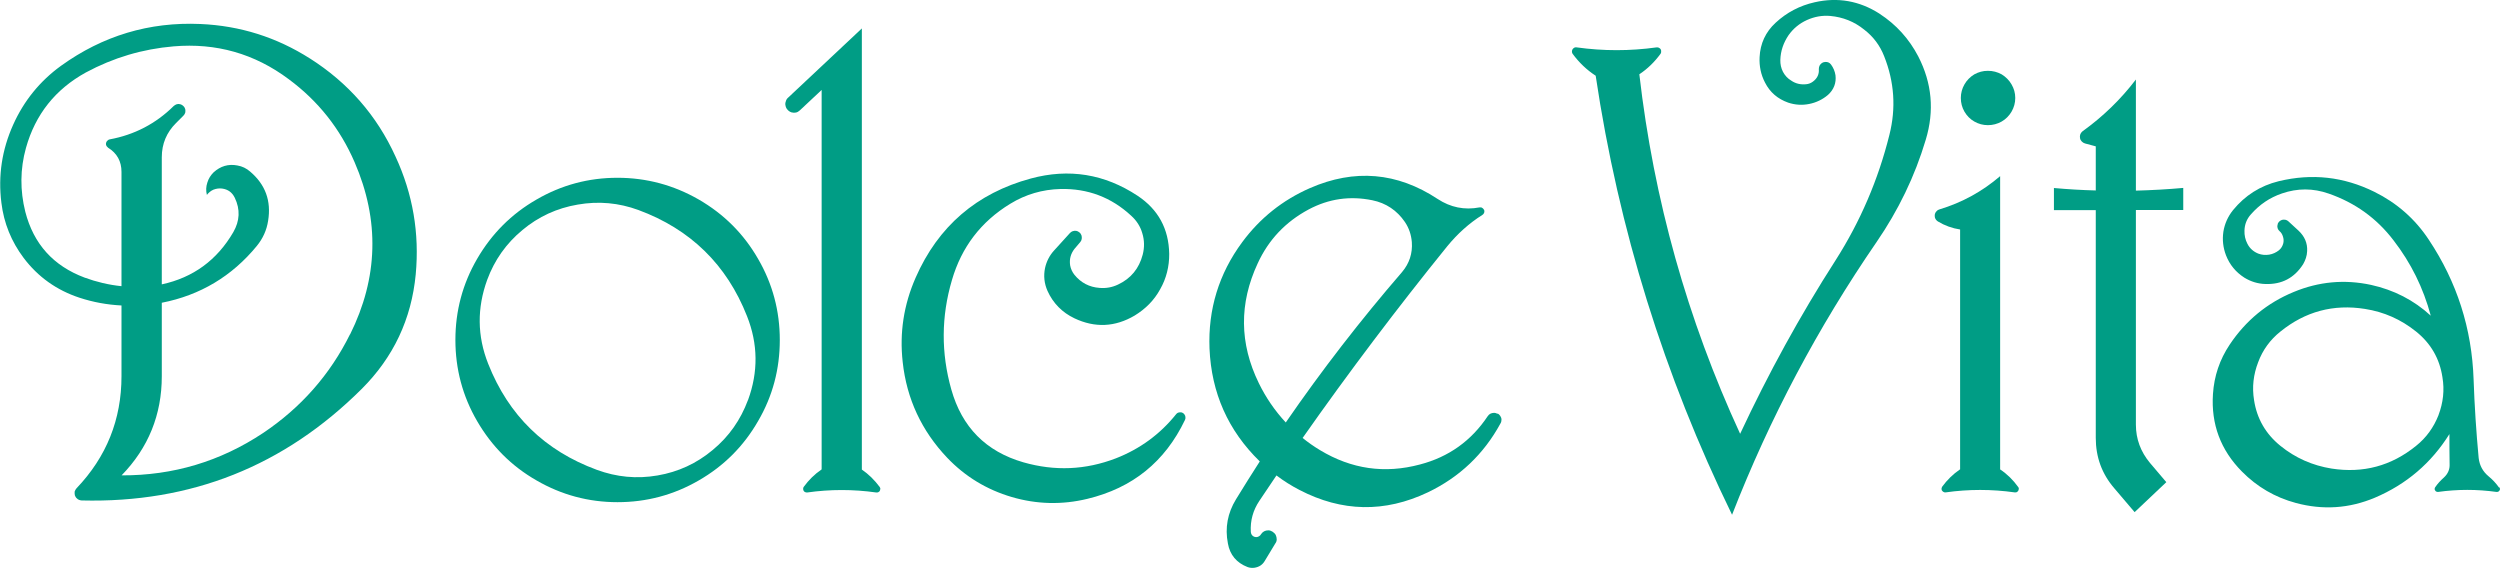 <?xml version="1.0" encoding="UTF-8"?><svg id="_レイヤー_2" xmlns="http://www.w3.org/2000/svg" width="97.37mm" height="22.13mm" viewBox="0 0 276 62.74"><defs><style>.cls-1{fill:#009d85;}</style></defs><g id="text"><g><path class="cls-1" d="M95.14,51.83V3.14l-8.15,7.65c-.13,.11-.21,.25-.25,.42-.06,.16-.07,.32-.02,.49,.03,.16,.11,.31,.23,.43,.11,.13,.25,.22,.43,.28,.35,.09,.65,.03,.92-.23l2.4-2.25V51.83c-.78,.53-1.42,1.17-1.97,1.92-.05,.06-.07,.13-.07,.2s0,.13,.03,.2c.03,.06,.07,.12,.13,.16,.1,.06,.19,.08,.29,.07,2.53-.36,5.08-.36,7.62,0,.07,0,.15,0,.2-.02,.07-.03,.12-.08,.17-.12,.04-.08,.06-.13,.07-.2,.03-.1,0-.19-.06-.27-.56-.75-1.21-1.4-1.97-1.92Z"/><path class="cls-1" d="M34.2,6.46c-3.69-2.35-7.72-3.62-12.09-3.81-5.66-.25-10.79,1.3-15.39,4.61-2.34,1.69-4.11,3.88-5.29,6.51C.19,16.53-.25,19.4,.13,22.4c.27,2.24,1.1,4.27,2.45,6.07,1.59,2.11,3.65,3.57,6.16,4.4,1.52,.5,3.06,.78,4.65,.86v7.81c0,4.78-1.65,8.9-4.96,12.37-.09,.1-.16,.22-.21,.36-.01,.14-.01,.28,.02,.42,.05,.13,.11,.25,.22,.34,.14,.15,.32,.21,.53,.23,12.07,.3,22.36-3.79,30.92-12.31,3.51-3.5,5.5-7.72,5.97-12.66,.42-4.52-.31-8.86-2.23-13-2.07-4.55-5.23-8.15-9.46-10.84Zm4.43,30.44c-2.22,4.49-5.45,8.13-9.6,10.91-4.74,3.15-9.95,4.7-15.63,4.68,2.96-3.04,4.44-6.7,4.44-10.94v-8.12c4.24-.83,7.75-2.93,10.49-6.27,.67-.82,1.09-1.74,1.25-2.78,.36-2.2-.3-4-1.98-5.43-.41-.36-.88-.59-1.42-.68-.98-.19-1.86,.07-2.62,.76-.32,.32-.56,.69-.69,1.13-.15,.45-.17,.9-.05,1.36,.2-.26,.45-.46,.73-.58,.32-.12,.63-.16,.95-.12,.65,.09,1.11,.42,1.4,1.02,.62,1.29,.55,2.55-.16,3.79-1.8,3.09-4.43,5.02-7.9,5.77v-14.04c0-1.48,.53-2.74,1.58-3.78l.8-.8c.1-.09,.16-.2,.21-.34,.02-.13,.03-.25,0-.39-.04-.12-.1-.25-.21-.34-.09-.1-.21-.17-.34-.2-.13-.04-.26-.04-.39,0-.12,.04-.24,.11-.34,.2-1.97,1.95-4.34,3.18-7.07,3.68-.09,.02-.15,.05-.22,.12-.08,.07-.12,.12-.15,.2-.04,.1-.04,.17-.03,.26,.03,.14,.12,.25,.23,.34,.99,.61,1.48,1.51,1.48,2.67v12.62c-1.4-.14-2.77-.47-4.08-.95-3.44-1.29-5.62-3.7-6.54-7.26-.59-2.36-.58-4.71,.07-7.05,1.04-3.72,3.26-6.49,6.62-8.34,3.03-1.63,6.26-2.59,9.68-2.88,4.7-.4,8.94,.8,12.71,3.62,3.26,2.41,5.68,5.47,7.28,9.17,2.78,6.41,2.61,12.76-.5,19.02Z"/><path class="cls-1" d="M165.35,45.7c-.14-.07-.28-.12-.43-.11-.28,.01-.51,.12-.67,.36-1.82,2.73-4.31,4.51-7.49,5.34-3.89,1.04-7.55,.51-11.02-1.58-.67-.4-1.31-.85-1.93-1.35,5.09-7.25,10.42-14.31,15.98-21.18,1.12-1.36,2.38-2.51,3.87-3.45,.07-.04,.12-.1,.16-.17,.05-.07,.06-.15,.06-.23,0-.08-.01-.15-.09-.23-.02-.06-.08-.1-.16-.15-.08-.06-.17-.06-.28-.05-1.67,.32-3.21,0-4.63-.93-4.47-2.95-9.18-3.35-14.1-1.2-3.03,1.33-5.52,3.32-7.48,5.97-2.58,3.49-3.78,7.42-3.61,11.75,.21,4.89,2.04,9.04,5.55,12.46-.89,1.38-1.77,2.79-2.63,4.19-.92,1.51-1.23,3.13-.89,4.87,.22,1.25,.95,2.13,2.16,2.6,.24,.09,.51,.12,.78,.08,.49-.08,.86-.31,1.11-.72l1.19-1.97c.1-.13,.15-.28,.15-.45s-.04-.32-.11-.48c-.08-.15-.21-.26-.35-.36-.13-.08-.29-.15-.46-.15-.37,0-.63,.15-.83,.45-.05,.1-.14,.17-.23,.22-.08,.05-.18,.08-.3,.08-.11,0-.2-.04-.3-.09-.18-.11-.26-.28-.28-.49-.07-1.25,.25-2.39,.94-3.42,.63-.94,1.27-1.87,1.89-2.81,.81,.61,1.65,1.14,2.54,1.6,4.69,2.44,9.42,2.53,14.19,.26,3.48-1.67,6.16-4.21,8-7.59,.09-.14,.12-.28,.12-.43s-.05-.28-.13-.4c-.07-.12-.19-.23-.3-.29Zm-23.39,.96c-1.21-1.3-2.2-2.74-2.99-4.36-2.14-4.38-2.18-8.79-.12-13.22,1.2-2.61,3.08-4.59,5.62-5.95,2.23-1.19,4.57-1.52,7.03-1.02,1.52,.31,2.73,1.12,3.61,2.41,.45,.67,.69,1.4,.76,2.21,.09,1.24-.27,2.35-1.08,3.31-4.57,5.29-8.86,10.83-12.84,16.61Z"/><path class="cls-1" d="M207.51,1.51c-2.22-1.42-4.61-1.84-7.16-1.26-1.65,.37-3.09,1.13-4.31,2.26-1.11,1.02-1.7,2.3-1.77,3.8-.05,.99,.14,1.93,.6,2.81,.55,1.08,1.4,1.8,2.55,2.21,.75,.25,1.52,.31,2.32,.15,.77-.15,1.48-.49,2.08-1,.65-.59,.93-1.32,.83-2.17-.07-.45-.24-.84-.49-1.18-.16-.22-.39-.31-.64-.29-.13,0-.26,.05-.36,.11-.12,.08-.2,.18-.27,.3-.05,.12-.08,.24-.08,.37,.05,.58-.18,1.04-.65,1.39-.23,.17-.48,.27-.76,.29-.58,.06-1.14-.06-1.62-.39-.41-.24-.71-.57-.93-.98-.21-.41-.3-.84-.29-1.31,.03-1.01,.35-1.91,.91-2.74,.52-.73,1.19-1.29,2.03-1.67,.82-.37,1.69-.53,2.58-.45,1.39,.13,2.64,.62,3.74,1.51,1,.77,1.74,1.75,2.2,2.93,1.13,2.84,1.33,5.74,.58,8.7-1.23,4.94-3.21,9.55-5.93,13.82-3.95,6.15-7.45,12.55-10.55,19.18-5.83-12.64-9.54-25.88-11.13-39.7,.92-.61,1.69-1.37,2.34-2.26,.07-.1,.08-.21,.07-.33,0-.08-.04-.15-.08-.21-.06-.06-.12-.11-.2-.14-.07-.03-.13-.04-.22-.03-2.94,.41-5.89,.41-8.83,0-.12-.02-.23,0-.33,.08-.07,.05-.12,.11-.15,.18-.03,.08-.05,.15-.04,.24,0,.08,.04,.16,.08,.22,.71,.96,1.55,1.77,2.54,2.41,2.53,16.94,7.55,33.1,15.06,48.48,4.15-10.65,9.48-20.69,15.96-30.12,2.39-3.48,4.22-7.24,5.43-11.3,.96-3.18,.69-6.24-.83-9.19-1.01-1.94-2.44-3.52-4.27-4.71Z"/><path class="cls-1" d="M275.93,53.85c-.33-.47-.72-.89-1.17-1.26-.64-.53-.99-1.2-1.09-2.01-.27-2.89-.46-5.78-.56-8.68-.19-5.61-1.83-10.75-4.94-15.42-1.52-2.31-3.55-4.08-6.02-5.3-3.39-1.67-6.88-2.06-10.56-1.17-2.04,.5-3.73,1.58-5.05,3.2-.56,.7-.92,1.5-1.06,2.38-.13,.9-.03,1.76,.29,2.6,.41,1.05,1.08,1.86,2.03,2.47,.72,.44,1.5,.68,2.33,.7,1.8,.06,3.18-.66,4.16-2.19,.25-.44,.42-.91,.44-1.44,.05-.89-.29-1.64-.95-2.26l-1.12-1.03c-.1-.09-.19-.14-.32-.17-.14-.03-.29-.02-.39,.01-.12,.04-.23,.11-.32,.2-.09,.1-.16,.21-.16,.34-.05,.13-.03,.26,0,.38,.04,.13,.11,.23,.21,.32,.2,.17,.31,.37,.38,.61,.08,.23,.09,.47,.04,.72-.08,.31-.23,.58-.49,.79-.32,.25-.67,.41-1.08,.48-.41,.06-.8,.03-1.18-.11-.53-.21-.95-.57-1.21-1.08-.24-.46-.35-.94-.33-1.47,.02-.68,.25-1.28,.71-1.79,.95-1.08,2.06-1.84,3.43-2.31,1.72-.59,3.44-.59,5.17,.02,2.9,1.01,5.28,2.71,7.15,5.16,1.93,2.5,3.29,5.26,4.11,8.32-1.88-1.73-4.09-2.85-6.59-3.4-2.93-.63-5.77-.37-8.54,.78-2.94,1.21-5.3,3.16-7.07,5.81-1.11,1.66-1.72,3.47-1.85,5.46-.22,3.33,.85,6.19,3.2,8.56,1.68,1.7,3.66,2.85,5.96,3.47,2.98,.8,5.88,.61,8.71-.58,3.49-1.48,6.24-3.83,8.24-7.03,0,1.11,0,2.22,.02,3.32,.03,.58-.19,1.07-.62,1.47-.37,.33-.7,.68-.97,1.08-.03,.05-.06,.11-.06,.16-.01,.07,0,.12,.04,.17,.02,.05,.06,.09,.1,.13,.08,.05,.16,.07,.24,.06,2.15-.3,4.29-.3,6.44,0,.05,0,.12,0,.18-.02,.05-.02,.1-.06,.13-.1,.05-.05,.07-.1,.08-.16,0-.08,0-.17-.07-.24Zm-6.69-8.02c-.53,1.35-1.35,2.5-2.48,3.4-2.73,2.22-5.85,3.05-9.33,2.51-2.11-.34-4-1.17-5.65-2.51-1.62-1.31-2.6-3-2.91-5.04-.24-1.44-.07-2.84,.45-4.19,.5-1.35,1.33-2.49,2.46-3.39,2.75-2.22,5.85-3.05,9.33-2.5,2.11,.33,3.98,1.16,5.65,2.5,1.63,1.31,2.6,2.99,2.91,5.05,.24,1.42,.08,2.81-.43,4.16Z"/><path class="cls-1" d="M235.82,8.78c-1.67,2.19-3.63,4.09-5.87,5.7-.14,.11-.24,.25-.29,.42-.03,.13-.03,.26,0,.4,.02,.12,.12,.25,.19,.33,.1,.1,.22,.17,.35,.21l1.19,.32v4.87c-1.55-.04-3.09-.13-4.62-.27v2.44h4.62v25.15c0,2.12,.67,3.97,2.05,5.57l2.24,2.63,3.5-3.31-1.81-2.13c-1.02-1.23-1.55-2.63-1.55-4.23V23.19h5.23v-2.44c-1.74,.16-3.49,.25-5.23,.3V8.78Z"/><path class="cls-1" d="M77.13,22.03c-2.77-1.59-5.76-2.4-8.97-2.4s-6.18,.8-8.94,2.4c-2.78,1.6-4.95,3.78-6.56,6.55-1.61,2.77-2.4,5.76-2.4,8.96s.79,6.19,2.4,8.96c1.61,2.77,3.78,4.96,6.56,6.55,2.76,1.6,5.75,2.4,8.94,2.4s6.19-.79,8.97-2.4c2.77-1.59,4.96-3.78,6.55-6.55,1.62-2.77,2.4-5.76,2.4-8.96s-.79-6.19-2.4-8.96c-1.59-2.77-3.78-4.95-6.55-6.55Zm5.43,22.16c-.81,2.17-2.08,4-3.88,5.49-1.78,1.49-3.81,2.43-6.1,2.82-2.3,.4-4.52,.18-6.7-.62-5.74-2.11-9.75-6.01-12-11.71-1.22-3.07-1.24-6.16-.11-9.27,.8-2.17,2.09-4.01,3.89-5.5,1.77-1.48,3.81-2.42,6.11-2.81,2.29-.4,4.52-.2,6.7,.6,5.74,2.12,9.75,6.03,11.99,11.72,1.22,3.08,1.25,6.16,.11,9.27Z"/><path class="cls-1" d="M130.78,45.78c-.06-.08-.13-.15-.23-.2-.09-.05-.19-.07-.3-.05-.18,.01-.31,.08-.41,.21-1.78,2.22-4.01,3.84-6.65,4.87-3.36,1.29-6.75,1.43-10.21,.44-4.15-1.2-6.79-3.89-7.96-8.04-1.14-4.04-1.12-8.06,.07-12.09,1.06-3.64,3.21-6.45,6.44-8.42,1.7-1.04,3.55-1.58,5.54-1.63,3-.07,5.61,.91,7.81,2.95,.59,.53,1.01,1.18,1.22,1.91,.25,.8,.26,1.59,.05,2.4-.4,1.51-1.29,2.62-2.72,3.29-.65,.31-1.32,.43-2.04,.37-1.13-.08-2.06-.57-2.77-1.44-.25-.31-.41-.67-.48-1.05-.1-.68,.06-1.28,.48-1.82l.63-.74c.09-.1,.15-.22,.17-.36,.02-.14,.01-.27-.03-.4-.05-.12-.12-.24-.23-.32-.1-.09-.23-.15-.35-.17-.28-.03-.52,.05-.7,.25l-1.77,1.95c-.48,.53-.81,1.18-.97,1.9-.18,.87-.09,1.71,.27,2.53,.62,1.37,1.63,2.39,2.98,3.03,2.26,1.07,4.48,.97,6.65-.31,1.19-.73,2.14-1.67,2.81-2.9,.69-1.21,1.01-2.53,1-3.91-.05-2.77-1.21-4.9-3.5-6.42-3.64-2.4-7.56-3.04-11.78-1.9-5.97,1.62-10.23,5.27-12.72,10.95-1.31,2.98-1.79,6.08-1.43,9.31,.44,4.07,2.09,7.6,4.91,10.57,1.99,2.09,4.38,3.53,7.13,4.34,2.76,.81,5.56,.88,8.36,.2,4.98-1.2,8.56-4.09,10.77-8.71,.05-.1,.07-.21,.05-.31,0-.1-.03-.2-.11-.29Z"/><path class="cls-1" d="M220.83,51.83V19.45c-1.98,1.7-4.21,2.92-6.7,3.67-.14,.04-.24,.1-.32,.2-.09,.09-.17,.22-.19,.33-.02,.13-.02,.26,.01,.38,.06,.19,.18,.33,.34,.43,.74,.45,1.58,.75,2.44,.88v26.48c-.78,.53-1.43,1.17-1.98,1.92-.04,.06-.05,.13-.07,.2,0,.07,0,.13,.03,.2,.04,.06,.09,.12,.15,.16,.08,.06,.17,.08,.27,.07,2.54-.36,5.08-.36,7.63,0,.06,0,.14,0,.21-.02,.06-.03,.11-.08,.15-.12,.05-.08,.08-.13,.08-.2,.03-.1,0-.19-.07-.27-.54-.75-1.19-1.4-1.97-1.92Z"/><path class="cls-1" d="M217.98,13.42c.47,.27,.97,.4,1.5,.4s1.04-.13,1.52-.4c.45-.26,.82-.63,1.09-1.09,.27-.47,.41-.96,.41-1.51s-.14-1.04-.41-1.5c-.27-.47-.64-.83-1.09-1.11-.48-.26-.97-.39-1.52-.39s-1.02,.13-1.5,.39c-.46,.28-.82,.64-1.09,1.11-.26,.45-.4,.96-.4,1.5s.13,1.04,.4,1.51c.27,.46,.63,.83,1.09,1.09Z"/></g></g></svg>